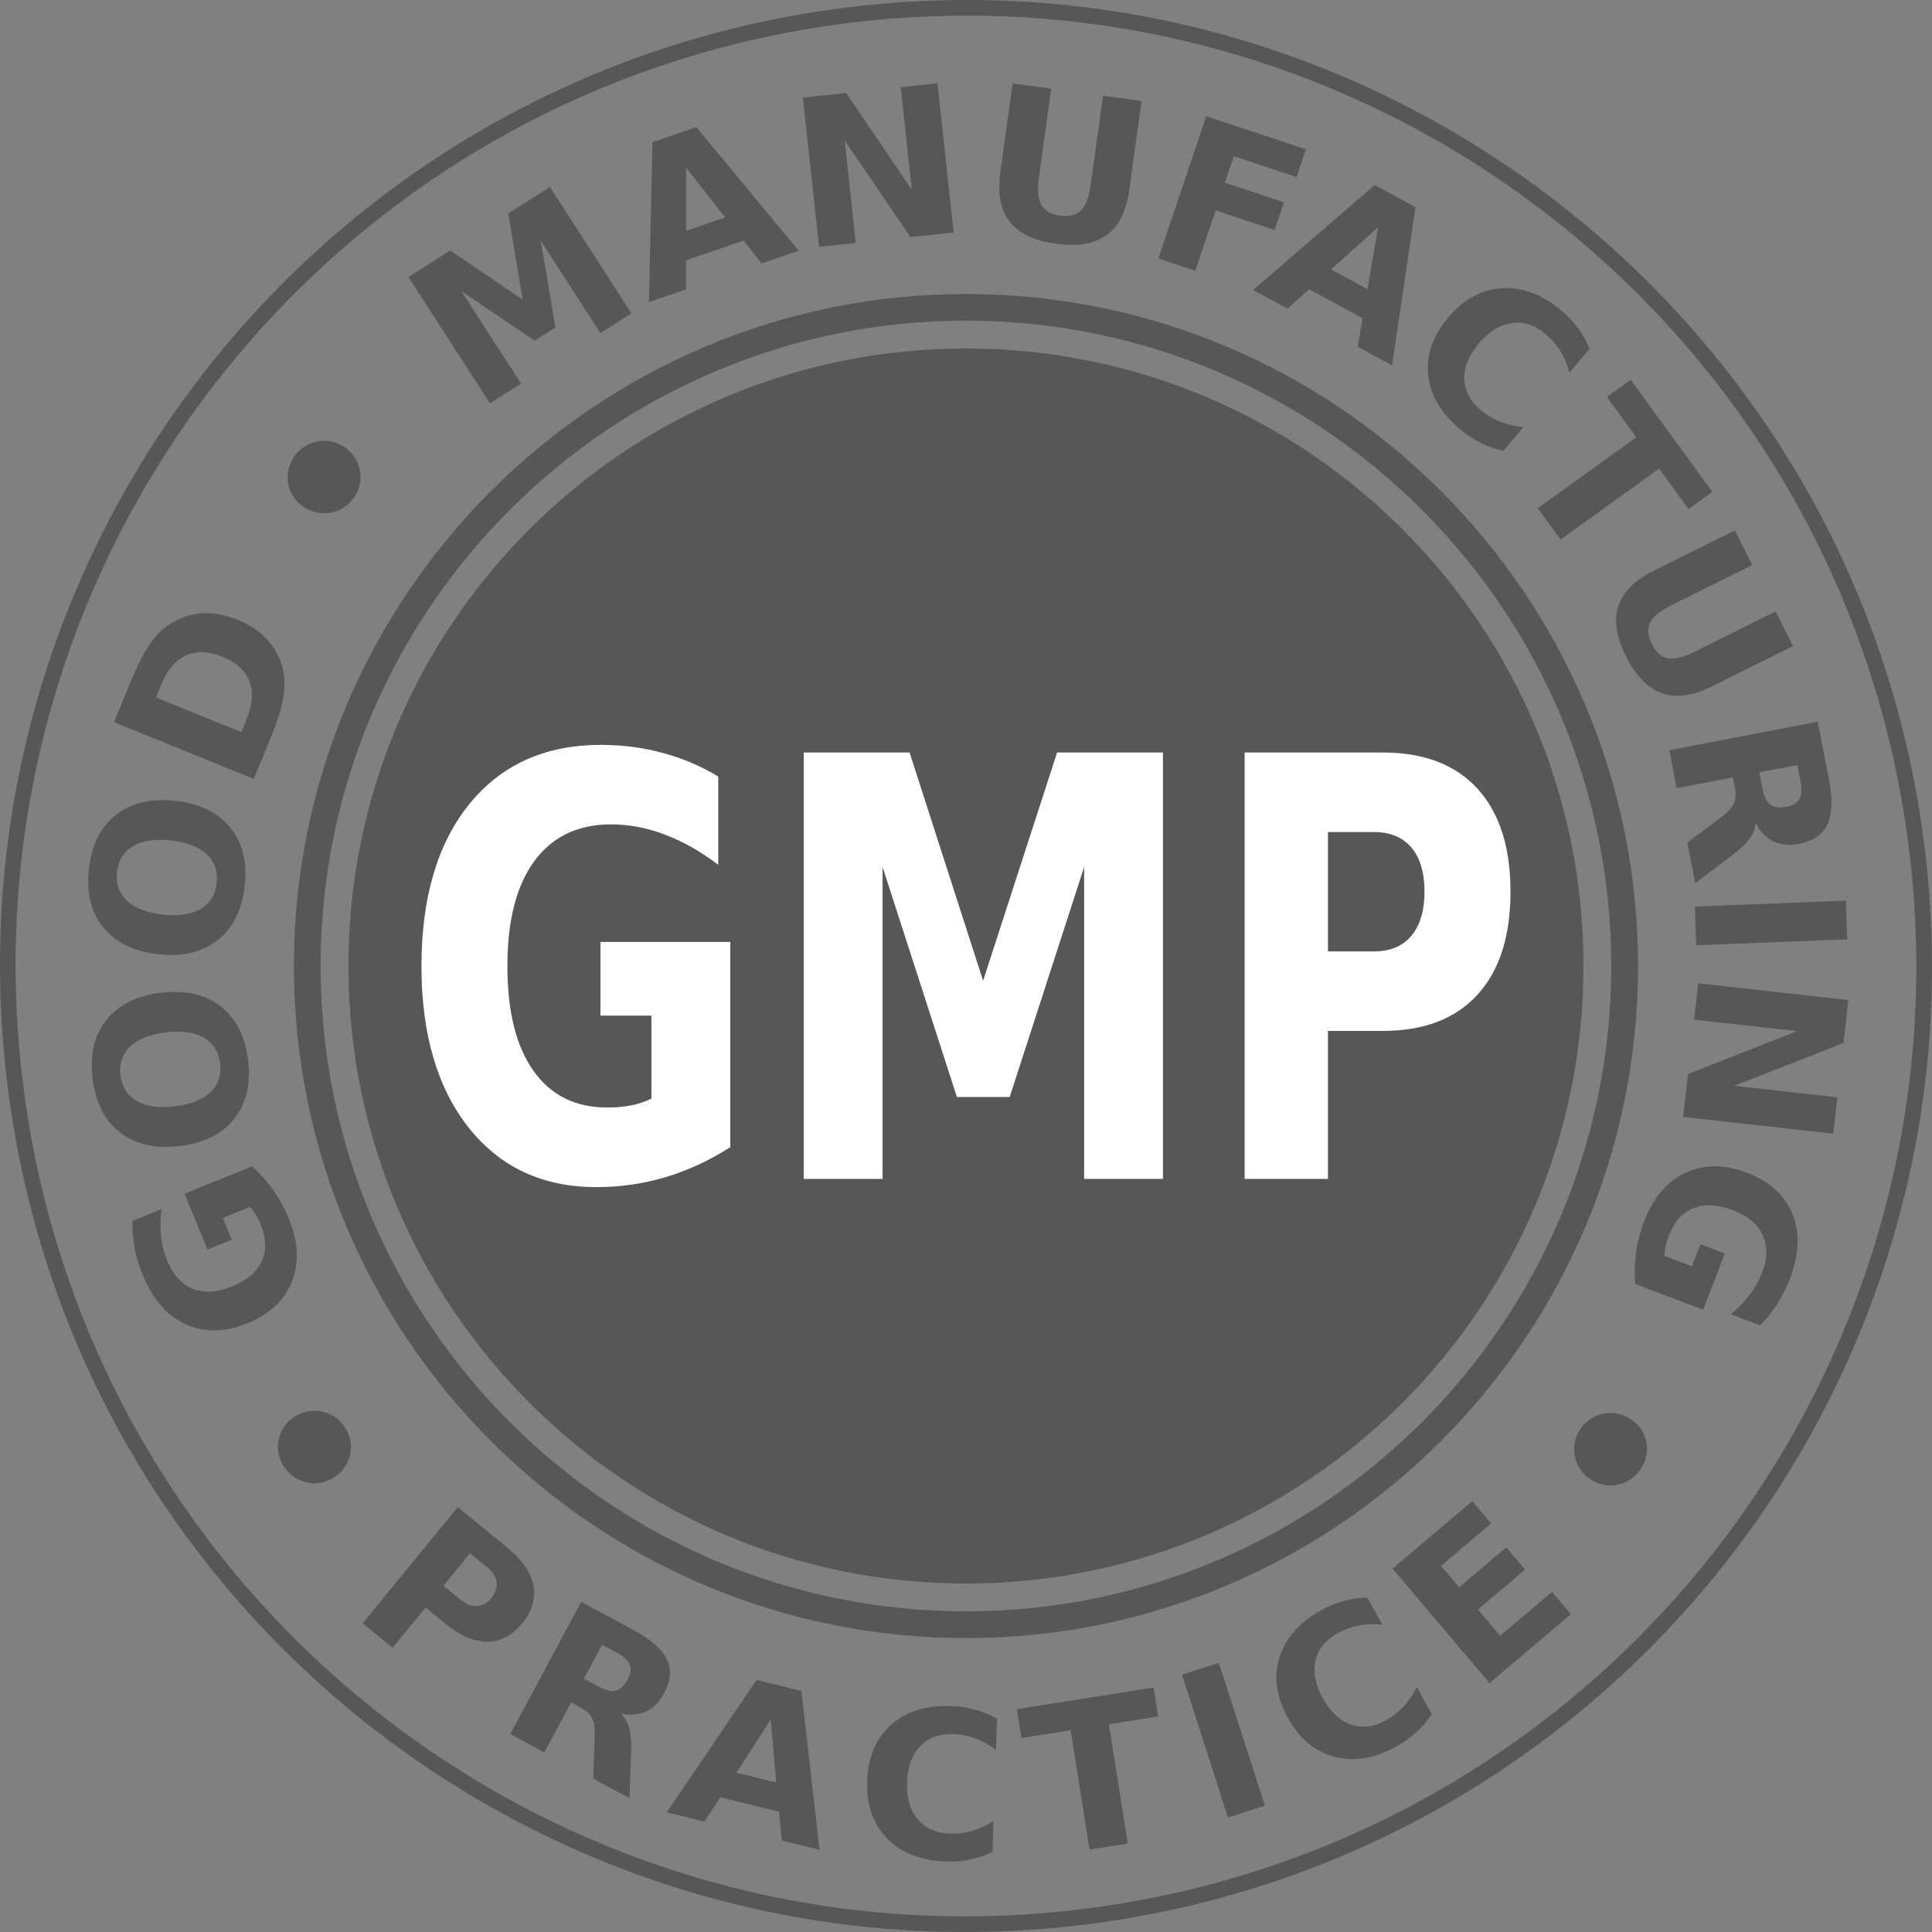 <svg xmlns="http://www.w3.org/2000/svg" fill="none" viewBox="0 0 40 40" height="40" width="40">
<rect x="0" y="0" width="40" height="40" fill="#808080" stroke="none"/>
<path fill="#575757" d="M19.999 7.215C27.059 7.215 32.784 12.939 32.784 20C32.784 27.06 27.059 32.785 19.999 32.785C12.937 32.785 7.214 27.06 7.214 20C7.214 12.939 12.937 7.215 19.999 7.215Z" clip-rule="evenodd" fill-rule="evenodd"></path>
<path fill="#575757" d="M19.999 33.915C12.327 33.915 6.085 27.673 6.085 20.001C6.085 12.329 12.327 6.087 19.999 6.087C27.671 6.087 33.914 12.328 33.914 20C33.914 27.673 27.672 33.915 19.999 33.915ZM19.999 6.639C12.631 6.639 6.638 12.633 6.638 20C6.638 27.367 12.631 33.361 19.999 33.361C27.366 33.361 33.359 27.367 33.359 20C33.359 12.633 27.366 6.639 19.999 6.639Z"></path>
<path fill="#575757" d="M39.87 17.738C40.495 23.225 38.836 28.446 35.65 32.45C32.463 36.455 27.749 39.245 22.262 39.87C16.775 40.495 11.554 38.836 7.55 35.65C3.545 32.463 0.755 27.749 0.13 22.262C-0.495 16.775 1.164 11.554 4.35 7.55C7.537 3.545 12.251 0.755 17.738 0.13C23.225 -0.495 28.446 1.164 32.45 4.35C36.455 7.537 39.245 12.25 39.87 17.738ZM35.395 32.248C38.53 28.308 40.161 23.171 39.547 17.773C38.932 12.376 36.188 7.739 32.248 4.604C28.308 1.468 23.171 -0.163 17.773 0.452C12.375 1.067 7.737 3.811 4.603 7.752C1.467 11.692 -0.164 16.829 0.451 22.226C1.064 27.624 3.809 32.261 7.749 35.396C11.69 38.531 16.826 40.163 22.223 39.548C27.623 38.932 32.26 36.189 35.395 32.248Z"></path>
<path fill="white" d="M15.12 23.75C14.689 24.028 14.244 24.232 13.78 24.372C13.319 24.509 12.84 24.578 12.347 24.578C11.234 24.578 10.352 24.166 9.701 23.344C9.053 22.522 8.726 21.409 8.726 20.002C8.726 18.582 9.058 17.462 9.719 16.645C10.381 15.83 11.289 15.422 12.441 15.422C12.887 15.422 13.312 15.477 13.719 15.588C14.128 15.696 14.512 15.86 14.871 16.078V17.904C14.498 17.624 14.126 17.413 13.759 17.277C13.391 17.137 13.019 17.068 12.65 17.068C11.963 17.068 11.434 17.323 11.062 17.829C10.691 18.335 10.505 19.059 10.505 20.001C10.505 20.936 10.683 21.659 11.043 22.167C11.401 22.675 11.911 22.93 12.571 22.93C12.75 22.93 12.918 22.916 13.073 22.884C13.225 22.855 13.363 22.808 13.487 22.745V21.027H12.432V19.502H15.12V23.75ZM16.64 15.58H18.832L20.354 20.305L21.886 15.58H24.078V24.408H22.446V17.951L20.904 22.713H19.812L18.273 17.951V24.408H16.641V15.58H16.64ZM25.769 15.58H28.629C29.481 15.58 30.133 15.83 30.589 16.328C31.044 16.827 31.273 17.537 31.273 18.458C31.273 19.384 31.045 20.096 30.589 20.595C30.133 21.094 29.48 21.344 28.629 21.344H27.494V24.408H25.769V15.58ZM27.494 17.227V19.698H28.446C28.78 19.698 29.038 19.591 29.221 19.375C29.401 19.159 29.493 18.854 29.493 18.459C29.493 18.065 29.401 17.761 29.221 17.546C29.038 17.334 28.78 17.227 28.446 17.227H27.494Z"></path>
<path fill="#575757" d="M33.793 29.404C33.876 29.464 33.944 29.537 33.995 29.62C34.047 29.702 34.078 29.792 34.093 29.891C34.106 29.993 34.1 30.09 34.076 30.183C34.051 30.278 34.009 30.367 33.949 30.447C33.889 30.528 33.816 30.596 33.732 30.647C33.647 30.697 33.556 30.73 33.458 30.744C33.357 30.76 33.259 30.756 33.164 30.733C33.069 30.709 32.982 30.667 32.9 30.608C32.816 30.548 32.748 30.475 32.699 30.39C32.647 30.307 32.614 30.214 32.599 30.115C32.583 30.016 32.588 29.92 32.612 29.825C32.636 29.73 32.678 29.64 32.739 29.558C32.799 29.477 32.872 29.409 32.957 29.36C33.042 29.309 33.133 29.276 33.233 29.262C33.332 29.248 33.428 29.253 33.525 29.276C33.62 29.301 33.71 29.343 33.793 29.404ZM33.857 26.585C33.836 26.364 33.843 26.144 33.874 25.926C33.905 25.708 33.962 25.491 34.044 25.277C34.231 24.794 34.513 24.462 34.894 24.282C35.274 24.104 35.696 24.101 36.163 24.278C36.633 24.457 36.949 24.739 37.109 25.13C37.269 25.519 37.252 25.965 37.061 26.465C36.988 26.657 36.898 26.837 36.794 27C36.689 27.164 36.572 27.31 36.439 27.439L35.835 27.211C35.99 27.083 36.12 26.948 36.227 26.806C36.335 26.663 36.42 26.512 36.481 26.352C36.596 26.053 36.599 25.791 36.493 25.566C36.387 25.342 36.179 25.17 35.866 25.052C35.556 24.936 35.288 24.922 35.059 25.014C34.831 25.105 34.663 25.295 34.552 25.582C34.522 25.66 34.5 25.734 34.483 25.805C34.468 25.875 34.46 25.941 34.461 26.002L35.029 26.217L35.205 25.759L35.71 25.95L35.263 27.117L33.857 26.585ZM38.268 20.705L38.168 21.594L35.908 22.48L38.041 22.717L37.955 23.471L34.848 23.124L34.948 22.236L37.208 21.349L35.075 21.112L35.16 20.358L38.268 20.705ZM38.214 18.647L38.246 19.448L35.12 19.57L35.089 18.769L38.214 18.647ZM35.877 16.096L34.714 16.318L34.561 15.532L37.634 14.942L37.867 16.142C37.945 16.545 37.933 16.852 37.836 17.064C37.736 17.278 37.54 17.414 37.247 17.47C37.044 17.509 36.868 17.492 36.718 17.419C36.57 17.346 36.445 17.218 36.344 17.033C36.34 17.145 36.304 17.253 36.232 17.355C36.162 17.456 36.046 17.569 35.887 17.688L35.098 18.285L34.934 17.446L35.624 16.928C35.763 16.824 35.855 16.729 35.895 16.64C35.937 16.553 35.944 16.446 35.92 16.317L35.877 16.096ZM36.489 16.32C36.52 16.484 36.575 16.597 36.65 16.657C36.726 16.717 36.835 16.732 36.976 16.705C37.117 16.678 37.209 16.624 37.256 16.541C37.301 16.458 37.309 16.334 37.278 16.17L37.213 15.839L36.425 15.99L36.489 16.32ZM35.918 10.983L36.279 11.699L34.602 12.532C34.371 12.648 34.224 12.767 34.163 12.892C34.103 13.016 34.113 13.163 34.199 13.333C34.287 13.504 34.397 13.602 34.534 13.628C34.671 13.652 34.856 13.608 35.086 13.493L36.762 12.659L37.123 13.376L35.447 14.21C35.051 14.406 34.707 14.455 34.413 14.353C34.12 14.252 33.873 13.999 33.668 13.596C33.465 13.193 33.41 12.845 33.504 12.552C33.599 12.258 33.844 12.013 34.238 11.816L35.918 10.983ZM33.762 7.865L35.453 10.183L34.96 10.539L34.35 9.702L32.311 11.17L31.838 10.522L33.878 9.054L33.268 8.219L33.762 7.865ZM31.125 9.334C30.962 9.299 30.805 9.244 30.658 9.17C30.51 9.097 30.369 9.006 30.235 8.892C29.837 8.559 29.615 8.185 29.57 7.77C29.524 7.353 29.661 6.956 29.981 6.577C30.303 6.197 30.674 5.993 31.093 5.967C31.514 5.94 31.924 6.094 32.323 6.426C32.457 6.536 32.571 6.659 32.669 6.792C32.767 6.923 32.847 7.067 32.911 7.22L32.495 7.712C32.445 7.539 32.381 7.387 32.3 7.259C32.22 7.129 32.118 7.014 31.996 6.912C31.776 6.728 31.543 6.654 31.298 6.689C31.053 6.723 30.826 6.863 30.618 7.11C30.411 7.356 30.311 7.6 30.318 7.847C30.325 8.091 30.439 8.306 30.66 8.491C30.782 8.593 30.915 8.674 31.057 8.731C31.199 8.787 31.36 8.825 31.54 8.842L31.125 9.334ZM27.559 5.579L28.311 5.988L28.534 4.702L27.559 5.579ZM28.21 6.59L27.105 5.988L26.656 6.391L25.945 6.004L28.463 3.83L29.306 4.289L28.821 7.565L28.11 7.179L28.21 6.59ZM24.974 2.405L27.037 3.091L26.844 3.665L25.545 3.234L25.36 3.783L26.582 4.188L26.389 4.761L25.168 4.356L24.747 5.607L23.983 5.351L24.974 2.405ZM20.966 1.727L21.765 1.836L21.509 3.682C21.474 3.936 21.492 4.123 21.56 4.244C21.628 4.364 21.757 4.437 21.947 4.464C22.138 4.489 22.282 4.454 22.381 4.356C22.48 4.26 22.546 4.083 22.581 3.828L22.837 1.982L23.635 2.09L23.38 3.936C23.32 4.372 23.166 4.682 22.916 4.864C22.667 5.048 22.317 5.108 21.866 5.047C21.416 4.987 21.097 4.833 20.906 4.591C20.715 4.349 20.651 4.009 20.711 3.574L20.966 1.727ZM16.623 2.021L17.518 1.926L18.877 3.925L18.649 1.805L19.41 1.724L19.744 4.814L18.849 4.909L17.489 2.909L17.717 5.03L16.958 5.11L16.623 2.021ZM14.205 4.78L15.015 4.502L14.205 3.473V4.78ZM15.396 4.98L14.205 5.39L14.203 5.991L13.436 6.254L13.509 2.942L14.417 2.631L16.535 5.191L15.767 5.454L15.396 4.98ZM8.456 5.734L9.32 5.185L10.822 6.204L10.523 4.42L11.386 3.871L13.073 6.487L12.431 6.897L11.196 4.983L11.5 6.78L11.07 7.054L9.553 6.029L10.787 7.942L10.144 8.351L8.456 5.734ZM6.897 30.6C6.809 30.652 6.715 30.687 6.619 30.701C6.522 30.717 6.426 30.712 6.328 30.687C6.229 30.661 6.141 30.618 6.062 30.559C5.983 30.501 5.918 30.429 5.864 30.342C5.812 30.256 5.777 30.163 5.763 30.067C5.747 29.969 5.753 29.873 5.776 29.778C5.801 29.679 5.842 29.59 5.9 29.514C5.958 29.435 6.03 29.37 6.117 29.318C6.206 29.266 6.298 29.231 6.396 29.217C6.495 29.202 6.593 29.206 6.689 29.231C6.787 29.256 6.875 29.296 6.956 29.353C7.035 29.412 7.102 29.485 7.155 29.573C7.207 29.661 7.242 29.752 7.257 29.848C7.272 29.945 7.267 30.041 7.242 30.139C7.218 30.234 7.176 30.322 7.117 30.402C7.059 30.481 6.984 30.546 6.897 30.6ZM6.262 10.476C6.178 10.416 6.111 10.343 6.06 10.26C6.008 10.178 5.976 10.087 5.962 9.989C5.949 9.887 5.953 9.79 5.979 9.696C6.004 9.601 6.046 9.514 6.105 9.433C6.165 9.352 6.238 9.284 6.323 9.234C6.408 9.183 6.499 9.15 6.596 9.136C6.698 9.119 6.796 9.124 6.891 9.148C6.986 9.171 7.073 9.213 7.155 9.273C7.238 9.333 7.306 9.406 7.356 9.489C7.408 9.574 7.442 9.665 7.456 9.765C7.472 9.863 7.466 9.96 7.443 10.055C7.419 10.15 7.377 10.24 7.315 10.322C7.255 10.403 7.182 10.47 7.098 10.52C7.013 10.571 6.922 10.604 6.822 10.618C6.723 10.632 6.626 10.627 6.53 10.604C6.434 10.58 6.344 10.539 6.262 10.476ZM2.36 14.952L2.682 14.169C2.861 13.733 3.027 13.421 3.176 13.233C3.328 13.046 3.509 12.905 3.721 12.812C3.907 12.73 4.1 12.691 4.298 12.695C4.494 12.699 4.7 12.745 4.918 12.832C5.136 12.921 5.318 13.033 5.462 13.168C5.605 13.303 5.716 13.465 5.792 13.651C5.879 13.867 5.907 14.095 5.881 14.336C5.857 14.577 5.754 14.913 5.577 15.344L5.255 16.127L2.36 14.952ZM3.229 14.439L4.997 15.157L5.105 14.891C5.23 14.588 5.25 14.326 5.164 14.104C5.079 13.884 4.892 13.715 4.604 13.596C4.316 13.48 4.065 13.471 3.85 13.569C3.635 13.667 3.464 13.869 3.339 14.173L3.229 14.439ZM1.842 17.989C1.898 17.493 2.084 17.119 2.402 16.87C2.719 16.622 3.13 16.524 3.632 16.58C4.135 16.636 4.514 16.821 4.768 17.134C5.022 17.446 5.121 17.852 5.065 18.349C5.009 18.842 4.823 19.215 4.505 19.466C4.187 19.716 3.778 19.812 3.275 19.756C2.773 19.701 2.394 19.515 2.139 19.202C1.885 18.888 1.786 18.484 1.842 17.989ZM2.422 18.054C2.395 18.297 2.464 18.496 2.63 18.649C2.795 18.803 3.041 18.898 3.369 18.935C3.697 18.971 3.957 18.932 4.153 18.819C4.349 18.704 4.459 18.526 4.487 18.282C4.514 18.04 4.445 17.839 4.28 17.686C4.114 17.532 3.869 17.437 3.541 17.401C3.214 17.364 2.952 17.403 2.757 17.516C2.562 17.631 2.45 17.811 2.422 18.054ZM1.917 22.332C1.857 21.836 1.952 21.431 2.204 21.116C2.455 20.801 2.833 20.613 3.335 20.553C3.837 20.494 4.248 20.586 4.567 20.834C4.886 21.081 5.075 21.452 5.136 21.947C5.196 22.441 5.1 22.847 4.85 23.163C4.599 23.479 4.222 23.667 3.72 23.727C3.217 23.787 2.805 23.695 2.485 23.446C2.166 23.198 1.976 22.827 1.917 22.332ZM2.495 22.264C2.525 22.506 2.639 22.684 2.835 22.796C3.032 22.908 3.294 22.945 3.621 22.905C3.946 22.866 4.192 22.769 4.356 22.615C4.52 22.459 4.587 22.261 4.558 22.017C4.528 21.775 4.415 21.595 4.218 21.483C4.022 21.371 3.76 21.335 3.434 21.374C3.107 21.413 2.863 21.511 2.697 21.664C2.534 21.821 2.465 22.021 2.495 22.264ZM5.219 24.149C5.384 24.296 5.531 24.46 5.659 24.643C5.785 24.823 5.893 25.019 5.979 25.232C6.177 25.711 6.198 26.144 6.043 26.534C5.889 26.923 5.581 27.21 5.12 27.398C4.653 27.587 4.227 27.594 3.843 27.417C3.459 27.241 3.165 26.905 2.96 26.41C2.881 26.219 2.824 26.029 2.788 25.838C2.751 25.648 2.736 25.462 2.744 25.278L3.343 25.035C3.317 25.233 3.313 25.42 3.334 25.597C3.352 25.774 3.397 25.942 3.462 26.101C3.584 26.397 3.76 26.591 3.992 26.684C4.224 26.776 4.494 26.759 4.803 26.634C5.109 26.51 5.315 26.336 5.418 26.114C5.521 25.893 5.514 25.639 5.397 25.354C5.366 25.277 5.331 25.208 5.294 25.145C5.258 25.084 5.217 25.03 5.176 24.987L4.612 25.215L4.798 25.668L4.296 25.871L3.821 24.714L5.219 24.149Z"></path>
<path fill="#575757" d="M9.478 31.203L10.506 32.045C10.811 32.295 10.991 32.556 11.043 32.827C11.095 33.096 11.018 33.357 10.813 33.608C10.606 33.861 10.367 33.987 10.092 33.99C9.816 33.991 9.527 33.867 9.219 33.616L8.812 33.281L8.128 34.116L7.508 33.608L9.478 31.203ZM9.731 32.159L9.18 32.831L9.523 33.111C9.643 33.21 9.76 33.257 9.873 33.251C9.986 33.246 10.087 33.19 10.175 33.082C10.262 32.974 10.298 32.866 10.281 32.754C10.264 32.642 10.194 32.538 10.074 32.439L9.731 32.159ZM12.385 34.916C12.533 34.995 12.654 35.024 12.747 35.003C12.841 34.982 12.921 34.908 12.988 34.783C13.056 34.658 13.072 34.551 13.037 34.464C13.001 34.377 12.91 34.292 12.762 34.212L12.466 34.055L12.088 34.757L12.385 34.916ZM11.827 35.245L11.269 36.281L10.565 35.902L12.032 33.165L13.109 33.744C13.47 33.936 13.702 34.14 13.805 34.351C13.908 34.562 13.889 34.797 13.749 35.059C13.652 35.24 13.529 35.365 13.379 35.434C13.229 35.502 13.052 35.517 12.846 35.478C12.931 35.553 12.991 35.649 13.025 35.767C13.06 35.886 13.073 36.045 13.068 36.245L13.034 37.23L12.281 36.826L12.312 35.967C12.319 35.795 12.302 35.663 12.259 35.577C12.217 35.49 12.139 35.416 12.024 35.355L11.827 35.245ZM16.13 37.511L14.913 37.212L14.586 37.715L13.805 37.522L15.666 34.78L16.593 35.008L16.967 38.299L16.186 38.106L16.13 37.511ZM15.246 36.701L16.072 36.906L15.956 35.605L15.246 36.701ZM20.548 38.343C20.397 38.415 20.244 38.467 20.082 38.501C19.921 38.534 19.754 38.547 19.581 38.541C19.062 38.523 18.659 38.363 18.367 38.063C18.074 37.765 17.936 37.367 17.954 36.873C17.971 36.377 18.136 35.99 18.449 35.712C18.76 35.434 19.174 35.303 19.693 35.322C19.866 35.327 20.033 35.353 20.19 35.398C20.348 35.442 20.499 35.504 20.643 35.585L20.62 36.227C20.475 36.12 20.332 36.041 20.189 35.989C20.046 35.937 19.895 35.908 19.736 35.902C19.45 35.891 19.221 35.976 19.052 36.153C18.881 36.33 18.791 36.579 18.78 36.901C18.769 37.221 18.842 37.476 19 37.665C19.157 37.852 19.379 37.953 19.664 37.963C19.823 37.968 19.975 37.952 20.122 37.908C20.268 37.867 20.418 37.798 20.569 37.702L20.548 38.343ZM21.055 35.386L23.884 34.939L23.979 35.537L22.959 35.699L23.35 38.169L22.558 38.294L22.167 35.824L21.149 35.984L21.055 35.386ZM24.472 34.673L25.235 34.427L26.189 37.385L25.425 37.631L24.472 34.673ZM29.642 35.491C29.551 35.63 29.445 35.755 29.323 35.865C29.202 35.976 29.067 36.074 28.915 36.157C28.461 36.408 28.033 36.48 27.629 36.372C27.225 36.265 26.902 35.997 26.663 35.563C26.423 35.129 26.364 34.713 26.491 34.313C26.615 33.913 26.902 33.587 27.357 33.337C27.508 33.254 27.663 33.19 27.823 33.147C27.981 33.103 28.142 33.08 28.309 33.076L28.62 33.638C28.442 33.621 28.278 33.627 28.128 33.655C27.978 33.684 27.834 33.737 27.694 33.814C27.444 33.952 27.292 34.141 27.237 34.38C27.182 34.621 27.233 34.882 27.388 35.162C27.543 35.443 27.736 35.623 27.969 35.705C28.201 35.786 28.442 35.757 28.693 35.618C28.831 35.541 28.954 35.447 29.058 35.335C29.161 35.224 29.252 35.088 29.334 34.928L29.642 35.491ZM28.832 32.477L30.481 31.079L30.872 31.541L29.834 32.42L30.209 32.862L31.184 32.036L31.575 32.497L30.6 33.324L31.059 33.867L32.133 32.958L32.523 33.421L30.838 34.847L28.832 32.477Z"></path>
</svg>
